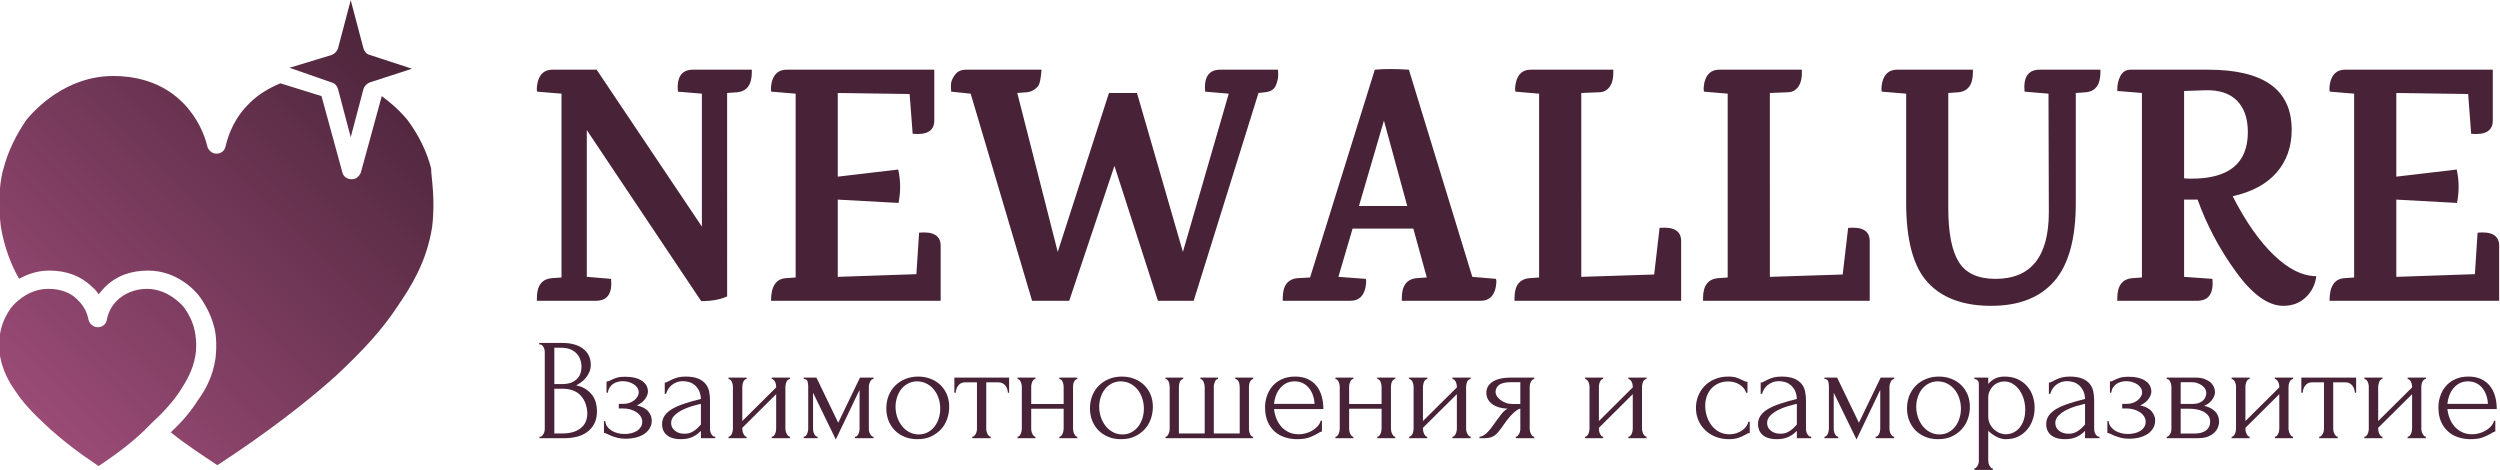 <svg xmlns="http://www.w3.org/2000/svg" viewBox="0 0 1787000 335780"><defs><linearGradient id="id0" x1="-6820" x2="311890" y1="324670" y2="2870" gradientUnits="userSpaceOnUse"><stop offset="0" style="stop-opacity:1;stop-color:#9e4d79"/><stop offset=".051" style="stop-opacity:1;stop-color:#9e4d79"/><stop offset=".949" style="stop-opacity:1;stop-color:#482337"/><stop offset="1" style="stop-opacity:1;stop-color:#482337"/></linearGradient><style>.fil0{fill:#482337;fill-rule:nonzero}</style></defs><path d="M385660 312180v1030h18190c2910 0 5740-360 8490-1030 2750-680 5180-1800 7340-3350 2130-1550 3850-3540 5110-5970 1300-2430 1930-5460 1930-9040 0-1840-240-3750-710-5660s-1300-3740-2480-5410c-1180-1680-2750-3190-4630-4500-1890-1280-4290-2230-7110-2790 1100-520 2240-1240 3450-2110 1220-840 2360-1910 3420-3150 1020-1230 1890-2630 2590-4220 670-1550 1030-3350 1030-5340 0-4700-1810-8440-5350-11270-3570-2780-8520-4220-14810-4220h-16700v1040h510c550 0 1060 200 1490 560 440 390 830 870 1100 1470 320 560 560 1150 670 1790 160 600 200 1160 200 1630v54880c0 560-40 1160-200 1790-110 640-350 1280-670 1800-270 550-660 1030-1060 1470-390 400-820 600-1330 600h-470zm34140-17730v1120c0 4460-1570 7970-4710 10470-3150 2510-7470 3790-12970 3790h-5890v-31980h5690c5430 0 9630 1430 12620 4340 2980 2870 4750 6970 5260 12260zm-4160-32890v720c0 1390-200 2780-590 4220-440 1430-1180 2790-2240 3980-1100 1190-2560 2190-4320 2950-1810 750-4130 1110-7000 1110h-5260v-25960h5070c4280 0 7700 1150 10210 3500 2550 2310 3930 5500 4130 9480zm47500 18440c0-3310-1420-5900-4320-7810-2870-1950-6960-2900-12260-2900-2360 0-4320 270-5900 750-1570 520-2860 1080-3960 1630-590 320-1140 600-1620 760-470 160-980 240-1530 240v8050h910c190-1440 620-2670 1290-3710 630-1030 1460-1870 2440-2550 980-710 2080-1190 3300-1510s2470-480 3770-480c1410 0 2790 200 4130 600 1290 360 2510 880 3570 1590 1100 680 1970 1520 2600 2470 660 960 980 2070 980 3310 0 1030-280 2030-870 3020-590 1000-1330 1870-2280 2630-940 760-2080 1400-3410 1870-1340 480-2720 720-4130 720h-3540v3300h3230c1570 0 3140 200 4750 600 1570 440 3060 1040 4360 1870 1340 840 2400 1840 3220 3030 790 1200 1220 2550 1220 4060 0 1480-390 2750-1140 3830-750 1110-1690 2030-2870 2740-1210 720-2550 1240-4080 1600s-3070 510-4640 510c-1690 0-3340-190-4910-630-1610-400-3030-1000-4280-1790-1260-800-2280-1760-3110-2870-820-1160-1290-2430-1410-3900h-940v8360c470 0 1130 240 2000 680 820 430 1930 910 3180 1430 1300 520 2830 990 4600 1470 1770 440 3770 640 6010 640 2360 0 4640-280 6840-800 2240-550 4200-1390 5930-2460 1730-1120 3100-2510 4090-4150 1020-1630 1530-3540 1530-5650 0-2270-830-4420-2480-6450s-4400-3470-8210-4310c2480-1070 4400-2580 5820-4460 1410-1910 2120-3660 2120-5330zm37870 33210h10260v-1030c-1140 0-2080-600-2750-1800-670-1190-1020-2500-1020-3860v-20430c0-2110-200-4220-590-6250-430-1990-1260-3820-2520-5380-1250-1590-3020-2860-5340-3820-2280-960-5300-1470-9040-1470-2240 0-4160 240-5730 670-1610 480-2950 960-4090 1520-1100 550-2080 1030-2910 1470-780 480-1530 680-2120 680v8040h900c360-1070 830-2190 1500-3300 630-1080 1450-2070 2470-2910 1020-880 2200-1550 3580-2070 1330-520 2910-800 4670-800 1020 0 2240 160 3660 480 1410 320 2790 920 4080 1870 1260 920 2400 2190 3340 3860 950 1640 1500 3790 1650 6500-4440 1070-8330 2190-11780 3340-3420 1120-6290 2390-8690 3740-2350 1400-4160 2990-5420 4780-1260 1760-1880 3830-1880 6180 0 1430 230 2820 740 4100 510 1310 1300 2470 2400 3460 1100 1000 2470 1790 4160 2310 1690 560 3740 840 6090 840 3150 0 5820-480 8020-1440 2200-950 4120-2300 5850-4020l510-510v5250zm0-9790-1140 1230c-1410 1590-2980 2870-4670 3860-1690 1000-3660 1520-5900 1520-2860 0-5140-720-6910-2190-1770-1440-2670-3270-2670-5460 0-1990 750-3740 2240-5260 1490-1510 3300-2820 5420-3900 2080-1110 4320-1990 6640-2710 2360-670 4320-1230 5970-1630l1020-200v14740zm60390 3100v-30230c0-470 80-1030 240-1630 120-630 310-1230 550-1750 230-560 590-1040 1020-1390 430-400 900-600 1450-600v-1000h-13000v1000c470 0 900 200 1340 600 390 350 740 830 980 1390 270 520 510 1120 630 1750 110 600 190 1160 190 1630v640l-24200 24020v-24660c0-470 80-1030 200-1630 150-630 310-1230 550-1750 230-560 550-1040 940-1390 350-400 820-600 1370-600v-1000h-12920v1000c470 0 900 200 1290 600 440 350 750 830 1030 1390 270 520 470 1120 630 1750 110 600 190 1160 190 1630v30230c0 560-80 1160-190 1790-160 640-360 1280-630 1880-280 550-590 1030-1030 1430-390 360-820 560-1290 560v1030h12920v-1030c-470 0-900-200-1290-600-360-440-670-920-950-1470-270-520-470-1160-620-1800-120-630-200-1230-200-1790v-720l24200-24050v24770c0 560-80 1160-190 1790-120 640-360 1280-630 1880-240 550-590 1030-980 1430-440 360-870 560-1340 560v1030h13000v-1030c-390 0-820-200-1250-600-440-440-790-920-1060-1470-280-520-510-1160-670-1800-160-630-280-1230-280-1790zm59650 0v-30230c0-1030 270-2190 900-3460 590-1270 1410-1910 2440-1910v-1000h-9670l-15560 32260-15560-32260h-9070v1000c1490 0 2390 600 2710 1750 310 1200 470 2390 470 3620v30230c0 560-80 1160-240 1790-120 640-310 1280-550 1800-230 550-550 1030-940 1470-430 400-900 600-1450 600v1030h9900v-1030c-550 0-1020-200-1460-600-390-440-740-920-1020-1470-230-520-470-1160-590-1800-150-630-190-1230-190-1790v-25800l16260 33410 16980-35450v27840c0 560-40 1160-200 1790-120 640-320 1280-590 1880-270 550-630 1030-1020 1430-430 360-910 560-1460 560v1030h13250v-1030c-550 0-1030-200-1420-600-430-440-780-920-1060-1470-310-520-550-1160-670-1800-160-630-190-1230-190-1790zm34650 7410c3730 0 7030-640 9820-1950 2830-1320 5190-3030 7150-5180 1930-2110 3380-4580 4360-7370 990-2780 1460-5650 1460-8600 0-3140-510-6050-1610-8720-1100-2630-2600-4900-4560-6850-2000-1910-4320-3430-7030-4460-2710-1080-5700-1630-8960-1630s-6290 550-9040 1670c-2790 1110-5180 2630-7230 4620-2040 1990-3650 4380-4790 7170-1140 2780-1730 5850-1730 9240 0 3140 510 6090 1570 8760s2560 5010 4480 6970c1930 1950 4240 3500 6960 4620 2750 1150 5770 1710 9150 1710zm-590-41340c2830 0 5340 600 7470 1750 2160 1160 3920 2710 5340 4580 1410 1910 2470 3990 3140 6300 710 2310 1020 4570 1020 6850 0 2190-310 4420-940 6610-670 2190-1610 4180-2910 5930-1290 1750-2900 3190-4830 4260-1920 1120-4160 1670-6680 1670-2470 0-4750-550-6800-1670-2040-1070-3770-2550-5220-4420-1490-1870-2590-3980-3380-6330-790-2390-1180-4860-1180-7370 0-2230 350-4380 980-6530 630-2110 1610-4020 2830-5700 1260-1710 2830-3060 4720-4140 1840-1070 4000-1670 6440-1790zm65300 8130h900v-10800h-39130v10800h1020c0-760 120-1560 400-2470 270-880 660-1680 1180-2430 510-720 1130-1320 1960-1790 820-480 1770-720 2870-720h8720v33210c0 560-40 1160-200 1790-110 640-350 1280-660 1800-280 550-670 1030-1060 1470-400 400-870 600-1420 600v1030h13200v-1030c-510 0-980-200-1330-600-400-440-750-920-1030-1510-310-600-550-1200-660-1800-160-630-200-1190-200-1750v-33210h8920c1100 0 2040 240 2870 720 820 470 1490 1070 2040 1790 550 750 940 1550 1220 2430 270 910 390 1710 390 2470zm16700 25800v-14340h23180v14340c0 560-80 1160-200 1790-150 640-350 1280-620 1880-280 550-590 1030-950 1430-390 360-820 560-1290 560v1030h12840v-1030c-470 0-900-200-1290-600-360-440-670-920-950-1470-270-520-470-1160-620-1800-120-630-200-1230-200-1790v-30230c0-470 40-1030 160-1630 80-630 270-1230 550-1750 270-560 590-1040 980-1390 350-400 820-600 1370-600v-1000h-12840v1000c550 0 1020 200 1370 600 390 350 710 830 940 1390 240 520 400 1120 550 1750 120 600 200 1160 200 1630v12470h-23180v-12470c0-470 40-1030 200-1630 110-630 310-1230 550-1750 230-560 550-1040 900-1390 390-400 870-600 1380-600v-1000h-12810v1000c470 0 900 200 1290 600 360 350 670 830 950 1390 270 520 470 1120 620 1750 120 600 200 1160 200 1630v30230c0 560-80 1160-200 1790-150 640-350 1280-620 1880-280 550-590 1030-950 1430-390 360-820 560-1290 560v1030h12810v-1030c-480 0-870-200-1260-600-360-440-710-920-980-1470-240-520-480-1160-590-1800-160-630-200-1230-200-1790zm64160 7410c3730 0 7030-640 9820-1950 2830-1320 5190-3030 7150-5180 1930-2110 3380-4580 4370-7370 980-2780 1450-5650 1450-8600 0-3140-510-6050-1610-8720-1100-2630-2590-4900-4600-6850-1960-1910-4280-3430-6990-4460-2710-1080-5700-1630-8960-1630s-6290 550-9040 1670c-2790 1110-5180 2630-7230 4620-2040 1990-3650 4380-4790 7170-1140 2780-1730 5850-1730 9240 0 3140 510 6090 1570 8760s2560 5010 4480 6970c1930 1950 4250 3500 6960 4620 2710 1150 5770 1710 9150 1710zm-590-41340c2830 0 5350 600 7470 1750 2160 1160 3930 2710 5340 4580 1410 1910 2480 3990 3140 6300 710 2310 1020 4570 1020 6850 0 2190-310 4420-940 6610-670 2190-1610 4180-2910 5930-1290 1750-2900 3190-4830 4260-1920 1120-4160 1670-6680 1670-2510 0-4750-550-6790-1670-2050-1070-3780-2550-5230-4420-1490-1870-2590-3980-3380-6330-790-2390-1180-4860-1180-7370 0-2230 360-4380 980-6530 630-2110 1580-4020 2830-5700 1260-1710 2830-3060 4720-4140 1840-1070 4010-1670 6440-1790zm42000 37240v-33220c0-470 80-1070 160-1750 120-680 280-1310 510-1870 240-560 550-1040 980-1430 400-400 870-640 1420-640v-1000h-12610v1000c550 0 980 240 1370 640 350 390 670 870 900 1430 240 560 400 1190 510 1870 120 680 160 1280 160 1750v30190c0 520-80 1040-190 1670-160 600-360 1200-630 1750-280 560-550 1000-910 1400-350 360-740 560-1210 560v1030h62550v-1030c-480 0-910-200-1260-560-390-400-710-840-950-1400-230-550-390-1150-540-1750-120-630-200-1150-200-1670v-30190c0-470 40-1070 160-1750 110-680 270-1310 550-1870 270-560 590-1040 980-1430 350-400 820-640 1370-640v-1000h-12840v1000c620 0 1130 240 1530 640 430 390 740 870 980 1430s390 1190 510 1870c80 680 160 1280 160 1750v33220h-18510v-33740c0-390 40-910 200-1510 120-550 310-1150 550-1670 230-560 550-1040 900-1390 400-400 830-600 1380-600v-1000h-12610v1000c470 0 900 240 1330 640 390 390 710 870 940 1430 240 560 440 1190 590 1870 120 680 200 1280 200 1750v33220h-18430zm67980-17450h35280c0-3380-390-6450-1220-9270-830-2830-2040-5260-3690-7330-1690-2070-3780-3670-6330-4860-2550-1160-5500-1750-8920-1750-3770 0-7030 670-9740 1990-2710 1270-4950 2980-6680 5090-1730 2080-2990 4470-3850 7050-870 2630-1260 5180-1260 7730 0 3980 630 7450 1850 10320 1250 2900 2940 5250 5070 7120 2080 1880 4510 3230 7260 4100 2750 920 5620 1360 8690 1360 3810 0 6840-480 9150-1390 2320-920 4130-1800 5500-2630 670-400 1260-760 1770-1040s980-400 1380-400v-7720h-910c-390 1510-1180 2860-2280 4060-1130 1190-2390 2230-3810 3030-1450 830-2980 1470-4630 1910-1690 440-3260 670-4760 670-2750 0-5220-470-7310-1470-2120-990-3890-2350-5340-3980-1450-1670-2630-3550-3500-5740-900-2150-1450-4460-1720-6850zm14730-19790c2320 0 4360 480 6090 1400 1770 910 3220 2150 4400 3660 1140 1510 2040 3220 2670 5140 670 1950 1020 3900 1100 5890h-28990c190-1950 620-3860 1290-5770 710-1960 1650-3670 2870-5180s2670-2750 4400-3700c1770-960 3810-1440 6170-1440zm38980 33930v-14340h23180v14340c0 560-80 1160-200 1790-160 640-350 1280-630 1880-270 550-590 1030-940 1430-390 360-830 560-1300 560v1030h12850v-1030c-470 0-900-200-1300-600-350-440-670-920-940-1470-270-520-470-1160-630-1800-120-630-200-1230-200-1790v-30230c0-470 40-1030 160-1630 80-630 280-1230 550-1750 280-560 590-1040 990-1390 350-400 820-600 1370-600v-1000h-12850v1000c550 0 1020 200 1380 600 390 350 700 830 940 1390 240 520 390 1120 550 1750 120 600 200 1160 200 1630v12470h-23180v-12470c0-470 30-1030 190-1630 120-630 320-1230 550-1750 240-560 550-1040 910-1390 390-400 860-600 1370-600v-1000h-12810v1000c470 0 910 200 1300 600 350 350 670 830 940 1390 280 520 470 1120 630 1750 120 600 200 1160 200 1630v30230c0 560-80 1160-200 1790-160 640-350 1280-630 1880-270 550-590 1030-940 1430-390 360-830 560-1300 560v1030h12810v-1030c-470 0-860-200-1260-600-350-440-700-920-980-1470-230-520-470-1160-590-1800-160-630-190-1230-190-1790zm83610 0v-30230c0-470 70-1030 190-1630 160-630 320-1230 550-1750 240-560 590-1040 1020-1390 440-400 950-600 1500-600v-1000h-13050v1000c470 0 940 200 1340 600 390 350 740 830 1020 1390 270 520 470 1120 590 1750 160 600 230 1160 230 1630v640l-24240 24020v-24660c0-470 80-1030 240-1630 120-630 310-1230 550-1750 230-560 550-1040 900-1390 390-400 830-600 1380-600v-1000h-12930v1000c470 0 940 200 1340 600 390 350 740 830 1020 1390 270 520 470 1120 590 1750 150 600 230 1160 230 1630v30230c0 560-80 1160-230 1790-120 640-320 1280-590 1880-280 550-630 1030-1020 1430-400 360-870 560-1340 560v1030h12930v-1030c-470 0-910-200-1260-600-390-440-710-920-980-1470-280-520-470-1160-590-1800-160-630-240-1230-240-1790v-720l24240-24050v24770c0 560-70 1160-230 1790-120 640-320 1280-590 1880-280 550-630 1030-1020 1430-400 360-870 560-1340 560v1030h13050v-1030c-440 0-830-200-1300-600-430-440-790-920-1060-1470-280-520-470-1160-670-1800-160-630-230-1230-230-1790zm45450 0v-30230c0-470 80-1030 200-1630 160-630 390-1230 670-1750 310-560 670-1040 1020-1390 390-400 830-600 1380-600v-1000h-16780c-3110 0-5780 280-7980 880-2200 560-4040 1350-5460 2350-1410 990-2440 2150-3100 3460-630 1320-950 2670-950 4110 0 1510 320 2940 950 4300 660 1350 1610 2510 2900 3540 1300 1040 2870 1870 4800 2470 1880 640 4040 1000 6480 1040-1530 910-2950 2110-4160 3660-1220 1550-2400 3110-3540 4700l-3180 4420c-510 760-1140 1590-1890 2430-710 870-1450 1670-2280 2390-820 710-1650 1310-2470 1790-870 480-1690 720-2520 720v1030h3770c1580 0 2910-160 4090-520 1140-350 2120-830 2990-1430 860-640 1610-1310 2280-2110 700-800 1370-1630 2040-2550 350-560 750-1110 1220-1750 470-600 1060-1400 1730-2350 820-1190 1690-2350 2670-3510 940-1190 1920-2270 2940-3260 990-1000 2010-1830 2950-2470s1770-1040 2520-1190v14450c0 560-40 1160-200 1790-120 640-350 1280-670 1800-270 550-630 1030-1060 1470-390 400-820 600-1300 600v1030h13210v-1030c-550 0-990-200-1380-560-350-400-710-880-1020-1430-280-600-510-1240-670-1880-120-630-200-1230-200-1790zm-24390-26400c0-1990 820-3670 2470-4940 1690-1310 4560-1990 8610-1990h6600v15570h-5700c-1610 0-3150-240-4560-760-1410-510-2710-1190-3810-2030-1140-790-2000-1750-2670-2750-630-1030-940-2070-940-3100zm104660 26400v-30230c0-470 80-1030 200-1630 160-630 310-1230 550-1750 280-560 590-1040 1020-1390 470-400 950-600 1500-600v-1000h-13010v1000c470 0 900 200 1300 600 430 350 740 830 1020 1390 270 520 470 1120 630 1750 110 600 190 1160 190 1630v640l-24200 24020v-24660c0-470 40-1030 200-1630 120-630 310-1230 550-1750 230-560 550-1040 900-1390 390-400 830-600 1380-600v-1000h-12930v1000c510 0 940 200 1330 600 400 350 750 830 1030 1390 270 520 470 1120 630 1750 110 600 190 1160 190 1630v30230c0 560-80 1160-190 1790-160 640-360 1280-630 1880-280 550-630 1030-1030 1430-390 360-820 560-1330 560v1030h12930v-1030c-480 0-910-200-1260-600-390-440-710-920-980-1470-280-520-470-1160-590-1800-160-630-200-1230-200-1790v-720l24200-24050v24770c0 560-80 1160-190 1790-160 640-360 1280-630 1880-280 550-590 1030-1020 1430-400 360-830 560-1300 560v1030h13010v-1030c-400 0-830-200-1260-600-470-440-830-920-1100-1470-280-520-470-1160-630-1800-200-630-280-1230-280-1790zm77010 2990v-8050h-1020c-120 960-550 1960-1260 3030-700 1080-1680 2070-2860 2950-1180 870-2600 1630-4210 2150-1650 560-3420 830-5300 830-2710 0-5150-590-7270-1750-2120-1150-3930-2710-5380-4620-1460-1950-2600-4140-3380-6570-750-2430-1140-4940-1140-7490 0-2190 310-4300 980-6370 710-2070 1730-3900 3070-5530 1370-1600 3100-2910 5180-3910 2120-990 4560-1510 7350-1510 1260 0 2590 200 3970 520 1330 360 2590 870 3730 1550 1180 720 2200 1550 3060 2550 910 1000 1500 2150 1850 3430h1020v-7810c-630 0-1220-120-1810-320-540-200-1170-480-1760-840-1100-550-2400-1110-3970-1710-1570-560-3620-870-6090-870-3690 0-6960 630-9820 1870-2910 1230-5310 2910-7270 4940-1970 2070-3500 4460-4560 7130-1020 2660-1570 5490-1570 8440 0 3180 590 6090 1730 8840 1180 2710 2790 5060 4910 7090 2080 2030 4600 3620 7460 4740 2870 1150 6050 1710 9510 1710 2830 0 5230-360 7110-1080 1930-710 3420-1430 4600-2110 590-360 1140-630 1610-870s980-360 1530-360zm33670 3700h10260v-1030c-1140 0-2040-600-2710-1800-710-1190-1020-2500-1020-3860v-20430c0-2110-240-4220-630-6250-390-1990-1220-3820-2480-5380-1250-1590-3060-2860-5340-3820-2320-960-5340-1470-9080-1470-2240 0-4120 240-5730 670-1610 480-2950 960-4090 1520-1100 550-2080 1030-2870 1470-820 480-1530 680-2160 680v8040h950c310-1070 820-2190 1450-3300 670-1080 1490-2070 2510-2910 1030-880 2200-1550 3540-2070 1380-520 2910-800 4680-800 1020 0 2240 160 3690 480 1410 320 2750 920 4050 1870 1290 920 2390 2190 3370 3860 950 1640 1500 3790 1610 6500-4400 1070-8320 2190-11740 3340-3420 1120-6330 2390-8690 3740-2390 1400-4200 2990-5460 4780-1250 1760-1880 3830-1880 6180 0 1430 270 2820 780 4100 510 1310 1300 2470 2360 3460 1100 1000 2480 1790 4200 2310 1690 560 3700 840 6090 840 3110 0 5780-480 7980-1440 2200-950 4170-2300 5850-4020l510-510v5250zm0-9790-1130 1230c-1420 1590-2950 2870-4680 3860-1690 1000-3650 1520-5890 1520-2830 0-5150-720-6920-2190-1770-1440-2630-3270-2630-5460 0-1990 750-3740 2240-5260 1490-1510 3300-2820 5380-3900 2120-1110 4320-1990 6680-2710 2320-670 4320-1230 5930-1630l1020-200v14740zm66210 3100v-30230c0-1030 310-2190 940-3460 590-1270 1420-1910 2440-1910v-1000h-9670l-15560 32260-15560-32260h-9070v1000c1490 0 2400 600 2710 1750 310 1200 470 2390 470 3620v30230c0 560-80 1160-230 1790-120 640-320 1280-550 1800-240 550-550 1030-990 1470-390 400-860 600-1410 600v1030h9860v-1030c-510 0-1020-200-1410-600-400-440-750-920-1020-1470-280-520-480-1160-590-1800-160-630-200-1230-200-1790v-25800l16270 33410 16970-35450v27840c0 560-80 1160-200 1790-110 640-350 1280-630 1880-230 550-590 1030-980 1430-430 360-900 560-1450 560v1030h13240v-1030c-550 0-1020-200-1420-600-430-440-780-920-1100-1470-270-520-510-1160-620-1800-160-630-240-1230-240-1790zm34690 7410c3740 0 7040-640 9830-1950 2820-1320 5180-3030 7110-5180 1960-2110 3410-4580 4400-7370 980-2780 1450-5650 1450-8600 0-3140-550-6050-1610-8720-1100-2630-2630-4900-4600-6850-1960-1910-4280-3430-6990-4460-2710-1080-5700-1630-8960-1630s-6280 550-9070 1670c-2750 1110-5190 2630-7190 4620-2050 1990-3660 4380-4800 7170-1140 2780-1730 5850-1730 9240 0 3140 510 6090 1580 8760 1060 2670 2550 5010 4470 6970 1930 1950 4250 3500 6960 4620 2710 1150 5770 1710 9150 1710zm-590-41340c2830 0 5350 600 7470 1750 2120 1160 3930 2710 5340 4580 1420 1910 2480 3990 3150 6300 700 2310 1020 4570 1020 6850 0 2190-320 4420-950 6610-660 2190-1610 4180-2900 5930-1300 1750-2910 3190-4840 4260-1920 1120-4160 1670-6680 1670-2510 0-4750-550-6790-1670-2050-1070-3770-2550-5270-4420-1450-1870-2550-3980-3340-6330-780-2390-1180-4860-1180-7370 0-2230 320-4380 990-6530 630-2110 1570-4020 2830-5700 1250-1710 2820-3060 4670-4140 1890-1070 4050-1670 6480-1790zm48090-3420c-2470 0-4710 470-6640 1390-1920 960-3570 2230-4950 3900v-4540h-9940v1000c790 80 1420 280 1850 600 470 280 790 670 980 1110 200 440 320 960 360 1550 40 600 40 1200 40 1800v53200c0 560-40 1160-200 1830-120 640-350 1240-670 1800-270 550-630 1030-1060 1430-390 440-820 640-1300 640v1030h13210v-1030c-550 0-990-200-1380-640-350-400-710-880-1020-1430-280-560-510-1160-670-1800-120-670-200-1270-200-1830v-21220c1770 1710 3780 3140 5980 4260 2200 1150 4360 1710 6440 1710 3540 0 6600-640 9150-1950 2600-1320 4760-3030 6490-5180 1730-2110 2980-4500 3850-7210 860-2670 1260-5370 1260-8120 0-2830-440-5580-1300-8250-910-2700-2240-5050-4050-7130-1770-2060-4010-3740-6720-5010-2670-1280-5810-1910-9510-1910zm950 41250c-1490 0-2990-310-4480-910-1490-640-2830-1510-4010-2630-1220-1150-2160-2470-2910-4020-740-1550-1140-3270-1140-5100v-13540c0-1710 320-3270 990-4660 630-1430 1490-2630 2550-3660 1020-1040 2240-1840 3650-2390 1380-560 2790-840 4210-840 2400 0 4520 640 6360 1830 1890 1200 3460 2750 4720 4620 1290 1910 2280 4060 2980 6450 670 2430 990 4860 990 7330 0 2190-240 4300-790 6330s-1410 3870-2550 5540c-1140 1630-2600 2990-4360 4020-1770 1040-3850 1560-6210 1630zm56650 2790h10260v-1030c-1140 0-2040-600-2750-1800-670-1190-980-2500-980-3860v-20430c0-2110-240-4220-630-6250-390-1990-1220-3820-2480-5380-1250-1590-3060-2860-5340-3820-2320-960-5340-1470-9080-1470-2240 0-4160 240-5730 670-1610 480-2950 960-4090 1520-1100 550-2080 1030-2870 1470-820 480-1530 680-2160 680v8040h940c320-1070 830-2190 1460-3300 630-1080 1490-2070 2470-2910 1030-880 2240-1550 3580-2070 1380-520 2910-800 4670-800 1030 0 2240 160 3660 480 1450 320 2790 920 4080 1870 1300 920 2400 2190 3340 3860 990 1640 1500 3790 1650 6500-4400 1070-8320 2190-11740 3340-3420 1120-6330 2390-8730 3740-2350 1400-4160 2990-5420 4780-1260 1760-1880 3830-1880 6180 0 1430 230 2820 740 4100 510 1310 1340 2470 2400 3460 1100 1000 2480 1790 4160 2310 1730 560 3740 840 6130 840 3110 0 5780-480 7980-1440 2200-950 4160-2300 5850-4020l510-510v5250zm0-9790-1140 1230c-1410 1590-2980 2870-4670 3860-1690 1000-3650 1520-5890 1520-2830 0-5150-720-6920-2190-1770-1440-2630-3270-2630-5460 0-1990 750-3740 2240-5260 1490-1510 3260-2820 5380-3900 2080-1110 4320-1990 6640-2710 2360-670 4360-1230 5970-1630l1020-200v14740zm47390-23420c0-3310-1410-5900-4320-7810-2870-1950-6960-2900-12260-2900-2360 0-4320 270-5900 750-1570 520-2860 1080-3960 1630-590 320-1140 600-1610 760-480 160-990 240-1540 240v8050h910c190-1440 630-2670 1290-3710 630-1030 1460-1870 2440-2550 980-710 2080-1190 3300-1510s2480-480 3770-480c1420 0 2790 200 4130 600 1290 360 2510 880 3570 1590 1100 680 1970 1520 2600 2470 660 960 980 2070 980 3310 0 1030-280 2030-870 3020-580 1000-1330 1870-2280 2630-940 760-2080 1400-3410 1870-1340 480-2710 720-4130 720h-3540v3300h3230c1570 0 3140 200 4750 600 1570 440 3030 1040 4360 1870 1340 840 2400 1840 3220 3030 790 1200 1220 2550 1220 4060 0 1480-390 2750-1140 3830-740 1110-1690 2030-2860 2740-1220 720-2560 1240-4090 1600s-3070 510-4640 510c-1690 0-3340-190-4910-630-1610-400-3020-1000-4280-1790-1260-800-2280-1760-3110-2870-820-1160-1290-2430-1410-3900h-940v8360c470 0 1140 240 2000 680 830 430 1930 910 3180 1430 1300 520 2830 990 4600 1470 1770 440 3770 640 6010 640 2360 0 4640-280 6840-800 2200-550 4200-1390 5930-2460 1730-1120 3110-2510 4090-4150 1020-1630 1530-3540 1530-5650 0-2270-830-4420-2480-6450s-4400-3470-8210-4310c2480-1070 4400-2580 5820-4460 1410-1910 2120-3660 2120-5330zm45500 200c0-1160-280-2350-790-3550-510-1190-1300-2310-2430-3300-1100-1000-2560-1790-4290-2470-1730-640-3810-960-6250-960h-20740v1000c1100 0 1930 640 2480 1910 590 1270 860 2470 860 3580v30110c0 560-40 1160-200 1790-110 640-350 1280-660 1800-280 550-630 1030-1060 1470-400 400-870 600-1420 600v1030h22400c3020 0 5540-440 7460-1270 1930-880 3460-1910 4560-3110 1140-1190 1920-2470 2360-3820 430-1320 660-2470 660-3470 0-1830-350-3420-1020-4780-660-1350-1530-2460-2590-3340-1060-920-2200-1630-3460-2150-1260-560-2470-960-3610-1160 860-360 1800-830 2750-1470 940-680 1770-1430 2470-2270 710-880 1300-1830 1810-2870 470-1030 710-2110 710-3300zm-24520 8560v-15570h7820c1610 0 3100 240 4360 760 1300 470 2400 1070 3340 1790 900 710 1610 1510 2080 2430 470 870 710 1750 710 2550 0 1030-200 2030-590 3020-350 960-940 1790-1770 2550-820 760-1880 1360-3180 1830-1340 440-2990 640-4950 640h-7820zm9940 21150h-9940v-17730h6800c900 0 2160 80 3770 320 1610 200 3220 640 4710 1280 1540 630 2870 1590 4050 2830 1140 1230 1730 2860 1730 4850 0 1840-430 3350-1300 4460-820 1160-1840 2040-3020 2590-1220 600-2440 960-3700 1160-1250 160-2280 240-3100 240zm67150-3390v-30230c0-470 80-1030 190-1630 160-630 360-1230 590-1750 240-560 550-1040 1030-1390 430-400 900-600 1450-600v-1000h-13010v1000c480 0 910 200 1300 600 430 350 750 830 1020 1390 280 520 470 1120 630 1750 120 600 200 1160 200 1630v640l-24210 24020v-24660c0-470 40-1030 200-1630 120-630 310-1230 550-1750 240-560 550-1040 900-1390 400-400 870-600 1380-600v-1000h-12890v1000c470 0 910 200 1300 600 430 350 750 830 1020 1390 280 520 470 1120 630 1750 120 600 190 1160 190 1630v30230c0 560-70 1160-190 1790-160 640-350 1280-630 1880-270 550-590 1030-1020 1430-390 360-830 560-1300 560v1030h12890v-1030c-470 0-860-200-1260-600-350-440-710-920-980-1470-240-520-470-1160-590-1800-160-630-200-1230-200-1790v-720l24210-24050v24770c0 560-80 1160-200 1790-160 640-350 1280-630 1880-270 550-590 1030-1020 1430-390 360-820 560-1300 560v1030h13010v-1030c-390 0-830-200-1260-600-470-440-820-920-1060-1470-270-520-510-1160-670-1800-190-630-270-1230-270-1790zm47420-25800h910v-10800h-39180v10800h1020c0-760 160-1560 400-2470 270-880 670-1680 1180-2430 510-720 1170-1320 2000-1790 780-480 1770-720 2830-720h8760v33210c0 560-80 1160-200 1790-150 640-350 1280-660 1800-320 550-670 1030-1060 1470-440 400-910 600-1460 600v1030h13240v-1030c-550 0-980-200-1370-600-360-440-710-920-1020-1510-320-600-520-1200-670-1800-120-630-200-1190-200-1750v-33210h8960c1100 0 2040 240 2870 720 780 470 1450 1070 2000 1790 550 750 940 1550 1220 2430 270 910 430 1710 430 2470zm47500 25800v-30230c0-470 80-1030 200-1630 120-630 310-1230 550-1750 240-560 590-1040 1020-1390 430-400 940-600 1490-600v-1000h-13040v1000c470 0 940 200 1340 600 390 350 740 830 1020 1390 270 520 470 1120 590 1750 150 600 230 1160 230 1630v640l-24240 24020v-24660c0-470 80-1030 240-1630 110-630 310-1230 550-1750 230-560 550-1040 900-1390 390-400 830-600 1380-600v-1000h-12930v1000c470 0 900 200 1330 600 400 350 750 830 1030 1390 270 520 470 1120 580 1750 160 600 200 1160 200 1630v30230c0 560-40 1160-200 1790-110 640-310 1280-580 1880-280 550-630 1030-1030 1430-430 360-860 560-1330 560v1030h12930v-1030c-480 0-910-200-1260-600-400-440-710-920-980-1470-280-520-480-1160-590-1800-160-630-240-1230-240-1790v-720l24240-24050v24770c0 560-80 1160-230 1790-120 640-320 1280-590 1880-280 550-630 1030-1020 1430-400 360-870 560-1340 560v1030h13040v-1030c-430 0-820-200-1290-600-430-440-790-920-1060-1470-280-520-470-1160-670-1800-160-630-240-1230-240-1790zm18630-14140h35280c0-3380-390-6450-1220-9270-820-2830-2040-5260-3730-7330-1650-2070-3730-3670-6290-4860-2550-1160-5500-1750-8920-1750-3770 0-7030 670-9740 1990-2710 1270-4950 2980-6680 5090-1730 2080-3030 4470-3850 7050-860 2630-1260 5180-1260 7730 0 3980 590 7450 1850 10320 1260 2900 2950 5250 5070 7120 2080 1880 4520 3230 7270 4100 2750 920 5610 1360 8680 1360 3810 0 6840-480 9150-1390 2320-920 4130-1800 5500-2630 670-400 1260-760 1770-1040s990-400 1380-400v-7720h-900c-440 1510-1180 2860-2280 4060-1140 1190-2400 2230-3850 3030-1420 830-2950 1470-4600 1910-1690 440-3260 670-4760 670-2750 0-5220-470-7300-1470-2130-990-3890-2350-5350-3980-1450-1670-2630-3550-3490-5740-910-2150-1460-4460-1730-6850zm14730-19790c2320 0 4320 480 6090 1400 1770 910 3220 2150 4400 3660 1140 1510 2040 3220 2670 5140 670 1950 1020 3900 1060 5890h-28950c190-1950 630-3860 1290-5770 710-1960 1650-3670 2870-5180s2670-2750 4400-3700c1730-960 3810-1440 6170-1440zM495420 49810c-8200 0-11810 5250-10870 15710l17150 1430v95010L426470 49810h-31590c-5660 0-9190 3070-10620 9190-660 3360-740 5530-250 6520l17350 1430v131390l-6970 500c-7100 650-10630 5370-10630 14230v1930h42210c8210 0 11820-5210 10830-15670l-17350-1440V93000l81760 122240c7550 0 13740-1140 18540-3360V66460l7010-490c7060-620 10630-5370 10630-14230v-1930h-41970zm176970 125890c0-7220-5130-10380-15430-9390l-1920 29660-56200 1920v-55210l43440 2380c1600-8210 1520-16160-250-23880l-43190 5090V66460l51360 740 2170 28430c10300 980 15460-2180 15460-9400V49810H562210c-5620 0-9150 3070-10630 9190-610 3360-700 5530-250 6520l17400 1430v131390l-7020 500c-7050 490-10580 5860-10580 16160h121260v-39300zM872280 49810c-8200 0-11810 5250-10830 15710l16860 1430-32770 113100-32820-113590h-20020l-36630 113590-28920-113590 6730-490c3400-330 6190-1930 8450-4800 940-1480 1680-5250 2170-11360h-54020c-3530 0-6200 1270-7960 3770-1760 2460-2670 4640-2750 6480-80 1850-40 3650 130 5460l13940 1430 43890 148050h26550l32320-96440 31090 96440h25560l46310-148540 4310-490c4510-330 7340-2260 8450-5780 490-1440 860-2750 1110-3980 200-1190 280-2510 200-3980-80-1440-120-2260-120-2420h-41230zm186160 165190c5620 0 9190-3040 10620-9150 660-3400 700-5580 250-6520l-16900-1440-45330-148080c-9310-620-17440-620-24370 0l-46270 148530-8940 500c-7060 650-10590 5370-10590 14230v1930h48450c5620 0 9190-3040 10620-9150 660-3400 740-5580 250-6520l-19530-1440 10140-34500h43400l9640 34950h-250l-7010 500c-7060 650-10590 5370-10590 14230v1930h56410zm-87050-67770 17840-61000 16660 61000h-34500zm230290 25110c0-7260-5170-10380-15420-9440l-3860 33310-52100 1680V66460h500l11810-490c1930 0 3610-370 5050-1190 3690-2260 5530-6520 5530-12800v-2170h-59070c-5620 0-9140 3070-10580 9190-660 3360-740 5530-250 6520l16860 1430v131390l-6970 500c-7100 650-10620 5370-10620 14230v1930h119120v-42660zm134800 0c0-7260-5170-10380-15430-9440l-3900 33310-52050 1680V66460h490l11820-490c1920 0 3610-370 5040-1190 3690-2260 5540-6520 5540-12800v-2170h-59070c-5620 0-9150 3070-10630 9190-610 3360-690 5530-200 6520l16860 1430v131390l-6970 500c-7100 650-10630 5370-10630 14230v1930h119130v-42660zm121500-122530c-8200 0-11810 5250-10830 15710l17110 1430 240 84630c0 31830-12710 47750-38110 47750-12510 0-21290-4020-26250-12060-5000-8040-7510-20880-7510-38560V66460l7020-490c7050-620 10580-5370 10580-14230v-1930h-54230c-5620 0-9190 3070-10620 9190-620 3360-700 5530-250 6520l17390 1430v77860c0 26870 5130 45860 15430 57060 10290 11160 25390 16740 45330 16740 19930 0 34990-5910 45200-17720 10220-11820 15300-30400 15300-55830V66460l7020-490c7050-620 10580-5370 10580-14230v-1930h-43400zm64890 0c-3240 0-5660 1560-7260 4590-1590 3080-2330 6610-2170 10630l17600 1430v131880l-6970 500c-7060 650-10630 5370-10630 14230v1930h57140c8210 0 11820-5210 10870-15670l-20260-1440v-55210h9640c6600 18290 15750 35560 27480 51680 11730 16170 23020 24250 33760 24250 6440 0 11780-2010 16040-6030 4270-4020 6810-9070 7590-15180-9800 0-19940-5050-30350-15050-10460-10050-20270-24080-29420-42090 13830-3080 24290-8740 31470-17030 7130-8240 10700-18410 10700-30470 0-28640-19930-42950-59760-42950h-55470zm38320 15220h490l14480-500c9970-320 17560 2140 22770 7350 5210 5250 7830 12750 7830 22560 0 22190-13410 33270-40280 33270-2210 0-3980-90-5290-250V65030zm225200 110670c0-7220-5120-10380-15420-9390l-1930 29660-56160 1920v-55210l43400 2380c1600-8210 1520-16160-240-23880l-43160 5090V66460l51360 740 2140 28430c10290 980 15460-2180 15460-9400V49810h-105630c-5620 0-9150 3070-10620 9190-620 3360-700 5530-210 6520l17350 1430v131390l-7010 500c-7060 490-10580 5860-10580 16160h121250v-39300z" class="fil0"/><path d="M236990 39310c1960-650 3920-2610 4570-4570l9140-34610 9140 34610c650 1960 1960 3920 4570 4570l30040 9800-30040 9790c-1960 650-3920 2610-4570 4570l-9140 34610-9140-34610c-650-1960-1960-3920-4570-4570l-30040-10450 30040-9140zM70470 333150c-13710-9140-26770-18930-38530-30040-9790-9140-15670-15670-20890-23500-4570-6530-9140-14370-11100-25470-1310-9140 0-15670 650-18280 1310-5880 3920-11100 7180-15670 1960-2620 11760-13720 26780-13720 8480 0 16320 2620 21540 8490 3760 3710 6280 8510 7190 13710 650 2620 3260 5230 6530 5230s5880-1960 6530-5230c910-5200 3430-10000 7180-13710 5230-5220 13060-8490 21550-8490 15020 0 25470 11760 26770 13710 3270 4580 5880 9800 7190 15670 650 2620 1950 9800 650 18290-1970 11100-6530 18290-11100 25470-5230 7840-11100 14360-20900 23510-10450 11100-23510 20890-37220 30030zm238340-170430c-3920 24160-14370 41140-24160 55510-11100 16980-24160 31340-44400 50280-20900 18930-51590 42440-84890 63990-11750-7840-22850-15020-33300-23510 8490-7840 14370-15020 18930-22200 5230-7190 11100-16980 13060-30690 1310-11100 0-19590-1300-23510-1960-7190-5220-13710-9800-20240-3260-4570-16320-18940-37220-18940-12410 0-22850 3920-30690 11750-1960 1960-3260 3920-4570 5230-1300-1960-2610-3920-4570-5230-7840-7830-18290-11750-30690-11750-8490 0-15670 2610-21550 5880-5220-9150-10450-21550-13060-37220-2610-19590 0-35920 1960-41790 3260-12420 9140-24160 16320-34610 5880-7190 28080-31340 62040-31340 20240 0 37220 6520 49630 18930 10440 10440 15670 22860 17630 31340 650 2620 3260 5220 6530 5220s5880-1950 6530-5220c1960-8480 6530-20900 17630-31340 5880-5870 13710-10450 21550-13710l29380 9140 15020 54850c650 2610 3270 4570 6530 4570 3270 0 5230-1960 6530-4570l15020-54850c5230 3920 11750 9140 18290 16980 7830 10450 13710 22200 16970 34600 0 6530 3270 22210 660 42450h-10z" style="fill:url(#id0);fill-rule:nonzero"/></svg>